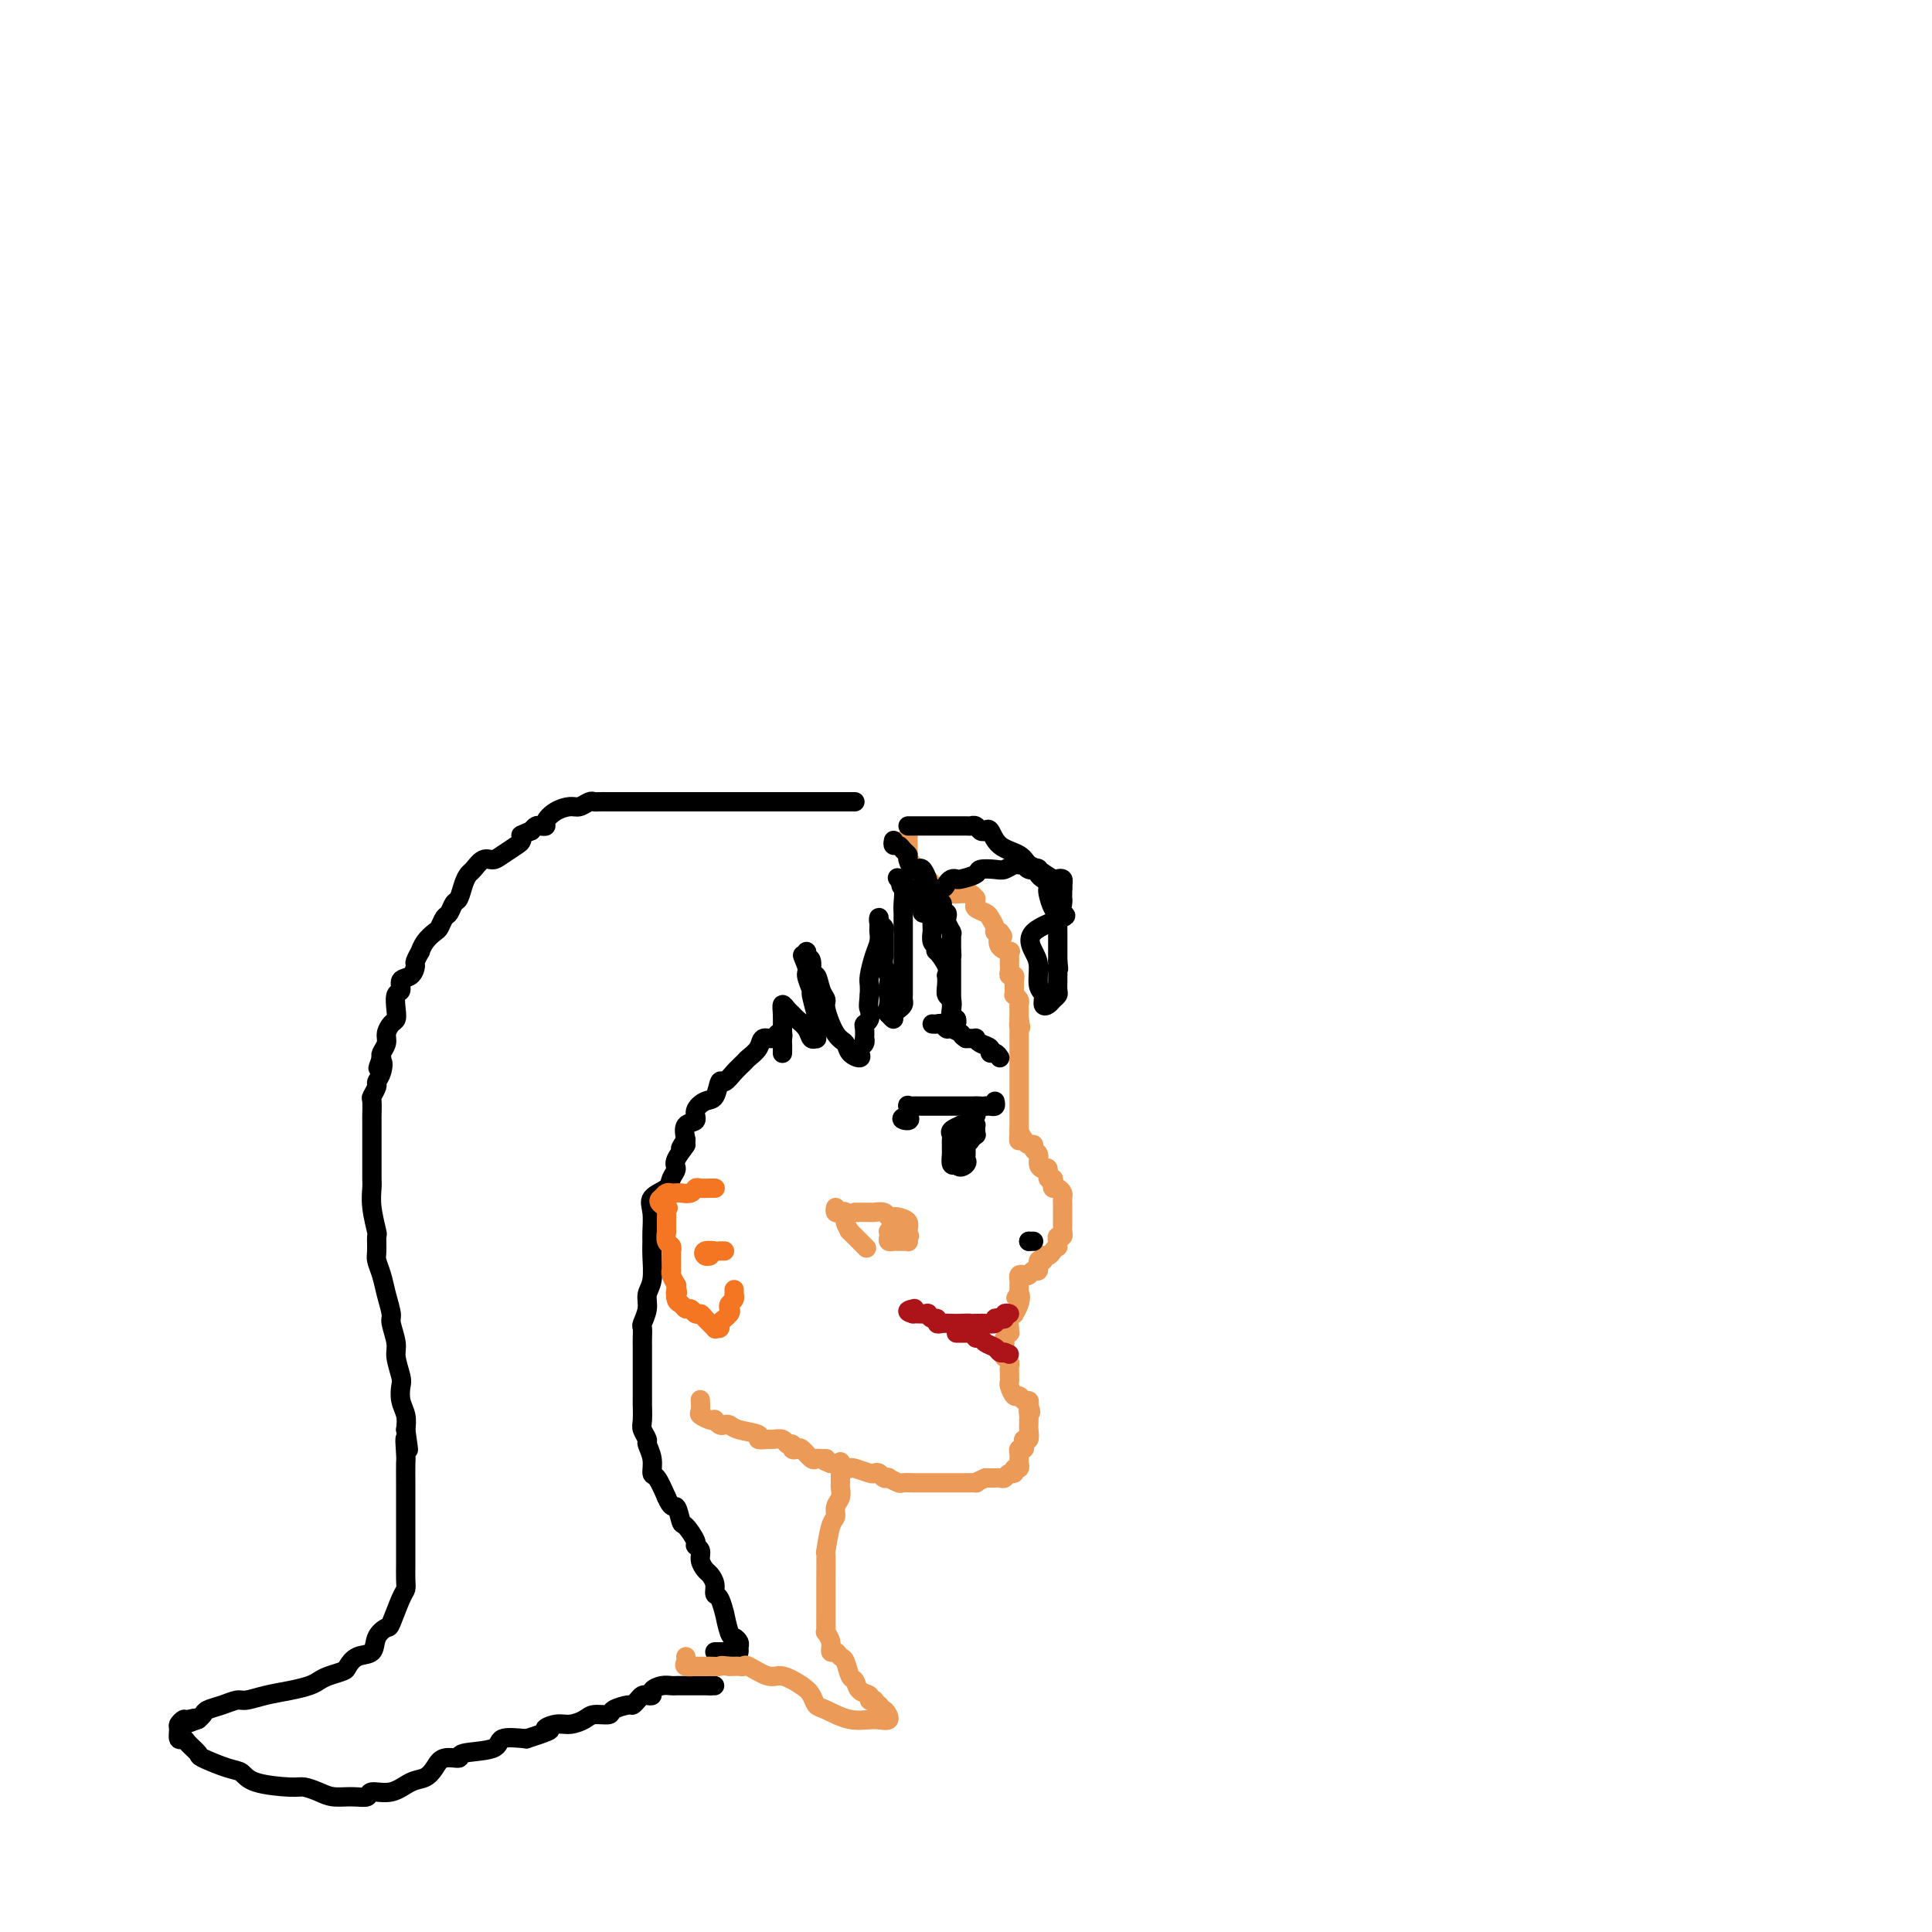 <svg viewBox='0 0 400 400' version='1.1' xmlns='http://www.w3.org/2000/svg' xmlns:xlink='http://www.w3.org/1999/xlink'><g fill='none' stroke='#EC9A57' stroke-width='4' stroke-linecap='round' stroke-linejoin='round'><path d='M188,173c-0.001,0.333 -0.001,0.667 0,1c0.001,0.333 0.004,0.666 0,1c-0.004,0.334 -0.016,0.668 0,1c0.016,0.332 0.060,0.663 0,1c-0.060,0.337 -0.222,0.682 0,1c0.222,0.318 0.829,0.611 1,1c0.171,0.389 -0.095,0.874 0,1c0.095,0.126 0.550,-0.107 1,0c0.450,0.107 0.895,0.554 1,1c0.105,0.446 -0.129,0.890 0,1c0.129,0.110 0.622,-0.115 1,0c0.378,0.115 0.640,0.569 1,1c0.360,0.431 0.817,0.837 1,1c0.183,0.163 0.091,0.081 0,0'/><path d='M194,184c1.102,1.718 0.859,0.513 1,0c0.141,-0.513 0.668,-0.335 1,0c0.332,0.335 0.471,0.826 1,1c0.529,0.174 1.448,0.032 2,0c0.552,-0.032 0.737,0.047 1,0c0.263,-0.047 0.605,-0.220 1,0c0.395,0.220 0.845,0.833 1,1c0.155,0.167 0.016,-0.111 0,0c-0.016,0.111 0.091,0.611 0,1c-0.091,0.389 -0.379,0.668 0,1c0.379,0.332 1.426,0.716 2,1c0.574,0.284 0.676,0.468 1,1c0.324,0.532 0.870,1.411 1,2c0.130,0.589 -0.157,0.889 0,1c0.157,0.111 0.759,0.032 1,0c0.241,-0.032 0.120,-0.016 0,0'/><path d='M207,193c1.115,1.360 0.404,0.760 0,1c-0.404,0.240 -0.501,1.321 0,2c0.501,0.679 1.598,0.955 2,1c0.402,0.045 0.108,-0.143 0,0c-0.108,0.143 -0.030,0.617 0,1c0.030,0.383 0.012,0.676 0,1c-0.012,0.324 -0.017,0.678 0,1c0.017,0.322 0.057,0.611 0,1c-0.057,0.389 -0.212,0.877 0,1c0.212,0.123 0.789,-0.121 1,0c0.211,0.121 0.056,0.606 0,1c-0.056,0.394 -0.011,0.697 0,1c0.011,0.303 -0.011,0.606 0,1c0.011,0.394 0.056,0.879 0,1c-0.056,0.121 -0.211,-0.123 0,0c0.211,0.123 0.789,0.611 1,1c0.211,0.389 0.057,0.679 0,1c-0.057,0.321 -0.015,0.674 0,1c0.015,0.326 0.004,0.626 0,1c-0.004,0.374 -0.001,0.821 0,1c0.001,0.179 0.001,0.089 0,0'/><path d='M211,211c0.619,2.962 0.166,1.368 0,1c-0.166,-0.368 -0.044,0.492 0,1c0.044,0.508 0.012,0.664 0,1c-0.012,0.336 -0.003,0.850 0,1c0.003,0.150 0.001,-0.066 0,0c-0.001,0.066 -0.000,0.413 0,1c0.000,0.587 0.000,1.414 0,2c-0.000,0.586 -0.000,0.931 0,1c0.000,0.069 0.000,-0.136 0,0c-0.000,0.136 -0.000,0.615 0,1c0.000,0.385 0.000,0.677 0,1c-0.000,0.323 -0.000,0.678 0,1c0.000,0.322 0.000,0.610 0,1c-0.000,0.390 -0.000,0.883 0,1c0.000,0.117 0.000,-0.141 0,0c-0.000,0.141 -0.000,0.681 0,1c0.000,0.319 0.000,0.418 0,1c-0.000,0.582 -0.000,1.647 0,2c0.000,0.353 0.000,-0.008 0,0c-0.000,0.008 -0.000,0.383 0,1c0.000,0.617 0.000,1.475 0,2c-0.000,0.525 -0.000,0.718 0,1c0.000,0.282 0.000,0.652 0,1c-0.000,0.348 0.000,0.674 0,1'/><path d='M211,234c-0.049,3.741 -0.172,1.594 0,1c0.172,-0.594 0.638,0.365 1,1c0.362,0.635 0.618,0.947 1,1c0.382,0.053 0.890,-0.153 1,0c0.110,0.153 -0.177,0.666 0,1c0.177,0.334 0.817,0.490 1,1c0.183,0.510 -0.091,1.376 0,2c0.091,0.624 0.546,1.007 1,1c0.454,-0.007 0.905,-0.404 1,0c0.095,0.404 -0.168,1.610 0,2c0.168,0.390 0.767,-0.036 1,0c0.233,0.036 0.101,0.535 0,1c-0.101,0.465 -0.171,0.898 0,1c0.171,0.102 0.582,-0.126 1,0c0.418,0.126 0.844,0.607 1,1c0.156,0.393 0.042,0.697 0,1c-0.042,0.303 -0.011,0.605 0,1c0.011,0.395 0.003,0.883 0,1c-0.003,0.117 -0.001,-0.136 0,0c0.001,0.136 -0.000,0.662 0,1c0.000,0.338 0.001,0.487 0,1c-0.001,0.513 -0.004,1.391 0,2c0.004,0.609 0.015,0.951 0,1c-0.015,0.049 -0.056,-0.193 0,0c0.056,0.193 0.207,0.821 0,1c-0.207,0.179 -0.774,-0.092 -1,0c-0.226,0.092 -0.113,0.546 0,1'/><path d='M219,257c-0.106,1.730 0.130,1.056 0,1c-0.130,-0.056 -0.627,0.505 -1,1c-0.373,0.495 -0.621,0.925 -1,1c-0.379,0.075 -0.889,-0.205 -1,0c-0.111,0.205 0.178,0.896 0,1c-0.178,0.104 -0.821,-0.378 -1,0c-0.179,0.378 0.106,1.617 0,2c-0.106,0.383 -0.603,-0.090 -1,0c-0.397,0.090 -0.695,0.741 -1,1c-0.305,0.259 -0.618,0.124 -1,0c-0.382,-0.124 -0.834,-0.238 -1,0c-0.166,0.238 -0.044,0.827 0,1c0.044,0.173 0.012,-0.069 0,0c-0.012,0.069 -0.003,0.448 0,1c0.003,0.552 0.002,1.276 0,2'/><path d='M211,268c-1.255,1.613 -0.393,0.147 0,0c0.393,-0.147 0.316,1.025 0,2c-0.316,0.975 -0.869,1.754 -1,2c-0.131,0.246 0.162,-0.040 0,0c-0.162,0.040 -0.779,0.406 -1,1c-0.221,0.594 -0.045,1.416 0,2c0.045,0.584 -0.039,0.930 0,1c0.039,0.070 0.203,-0.135 0,0c-0.203,0.135 -0.772,0.610 -1,1c-0.228,0.390 -0.114,0.695 0,1'/><path d='M208,278c-0.463,1.730 -0.120,1.055 0,1c0.120,-0.055 0.018,0.510 0,1c-0.018,0.490 0.048,0.904 0,1c-0.048,0.096 -0.209,-0.128 0,0c0.209,0.128 0.788,0.608 1,1c0.212,0.392 0.057,0.697 0,1c-0.057,0.303 -0.016,0.605 0,1c0.016,0.395 0.007,0.884 0,1c-0.007,0.116 -0.013,-0.142 0,0c0.013,0.142 0.045,0.683 0,1c-0.045,0.317 -0.166,0.410 0,1c0.166,0.590 0.619,1.677 1,2c0.381,0.323 0.690,-0.120 1,0c0.310,0.120 0.622,0.801 1,1c0.378,0.199 0.822,-0.086 1,0c0.178,0.086 0.089,0.543 0,1'/><path d='M213,291c0.774,2.194 0.207,1.180 0,1c-0.207,-0.180 -0.056,0.475 0,1c0.056,0.525 0.016,0.919 0,1c-0.016,0.081 -0.008,-0.151 0,0c0.008,0.151 0.016,0.684 0,1c-0.016,0.316 -0.056,0.414 0,1c0.056,0.586 0.207,1.659 0,2c-0.207,0.341 -0.774,-0.049 -1,0c-0.226,0.049 -0.113,0.538 0,1c0.113,0.462 0.226,0.898 0,1c-0.226,0.102 -0.793,-0.130 -1,0c-0.207,0.130 -0.056,0.622 0,1c0.056,0.378 0.016,0.641 0,1c-0.016,0.359 -0.008,0.813 0,1c0.008,0.187 0.017,0.107 0,0c-0.017,-0.107 -0.060,-0.240 0,0c0.060,0.240 0.223,0.853 0,1c-0.223,0.147 -0.833,-0.171 -1,0c-0.167,0.171 0.109,0.830 0,1c-0.109,0.170 -0.603,-0.151 -1,0c-0.397,0.151 -0.698,0.772 -1,1c-0.302,0.228 -0.606,0.061 -1,0c-0.394,-0.061 -0.879,-0.016 -1,0c-0.121,0.016 0.121,0.004 0,0c-0.121,-0.004 -0.606,-0.001 -1,0c-0.394,0.001 -0.697,0.001 -1,0'/><path d='M204,306c-1.567,0.691 -1.983,0.917 -2,1c-0.017,0.083 0.365,0.022 0,0c-0.365,-0.022 -1.478,-0.006 -2,0c-0.522,0.006 -0.454,0.002 -1,0c-0.546,-0.002 -1.705,-0.000 -2,0c-0.295,0.000 0.273,0.000 0,0c-0.273,-0.000 -1.387,-0.000 -2,0c-0.613,0.000 -0.727,0.000 -1,0c-0.273,-0.000 -0.707,-0.000 -1,0c-0.293,0.000 -0.444,0.001 -1,0c-0.556,-0.001 -1.516,-0.004 -2,0c-0.484,0.004 -0.493,0.015 -1,0c-0.507,-0.015 -1.512,-0.056 -2,0c-0.488,0.056 -0.459,0.207 -1,0c-0.541,-0.207 -1.651,-0.774 -2,-1c-0.349,-0.226 0.063,-0.112 0,0c-0.063,0.112 -0.602,0.223 -1,0c-0.398,-0.223 -0.656,-0.778 -1,-1c-0.344,-0.222 -0.775,-0.111 -1,0c-0.225,0.111 -0.245,0.222 -1,0c-0.755,-0.222 -2.244,-0.778 -3,-1c-0.756,-0.222 -0.780,-0.112 -1,0c-0.220,0.112 -0.636,0.226 -1,0c-0.364,-0.226 -0.675,-0.792 -1,-1c-0.325,-0.208 -0.664,-0.060 -1,0c-0.336,0.060 -0.668,0.030 -1,0'/><path d='M172,303c-2.500,-0.848 -1.251,-0.967 -1,-1c0.251,-0.033 -0.496,0.019 -1,0c-0.504,-0.019 -0.766,-0.109 -1,0c-0.234,0.109 -0.440,0.417 -1,0c-0.560,-0.417 -1.474,-1.561 -2,-2c-0.526,-0.439 -0.665,-0.174 -1,0c-0.335,0.174 -0.868,0.257 -1,0c-0.132,-0.257 0.135,-0.854 0,-1c-0.135,-0.146 -0.672,0.158 -1,0c-0.328,-0.158 -0.449,-0.777 -1,-1c-0.551,-0.223 -1.534,-0.048 -2,0c-0.466,0.048 -0.415,-0.029 -1,0c-0.585,0.029 -1.806,0.165 -2,0c-0.194,-0.165 0.639,-0.632 0,-1c-0.639,-0.368 -2.749,-0.638 -4,-1c-1.251,-0.362 -1.641,-0.815 -2,-1c-0.359,-0.185 -0.686,-0.101 -1,0c-0.314,0.101 -0.613,0.220 -1,0c-0.387,-0.220 -0.860,-0.779 -1,-1c-0.140,-0.221 0.054,-0.105 0,0c-0.054,0.105 -0.354,0.199 -1,0c-0.646,-0.199 -1.637,-0.693 -2,-1c-0.363,-0.307 -0.098,-0.429 0,-1c0.098,-0.571 0.028,-1.592 0,-2c-0.028,-0.408 -0.014,-0.204 0,0'/></g>
<g fill='none' stroke='#000000' stroke-width='4' stroke-linecap='round' stroke-linejoin='round'><path d='M185,174c-0.091,0.446 -0.183,0.892 0,1c0.183,0.108 0.640,-0.121 1,0c0.360,0.121 0.621,0.593 1,1c0.379,0.407 0.875,0.748 1,1c0.125,0.252 -0.120,0.414 0,1c0.120,0.586 0.607,1.595 1,2c0.393,0.405 0.693,0.204 1,0c0.307,-0.204 0.621,-0.412 1,0c0.379,0.412 0.822,1.442 1,2c0.178,0.558 0.090,0.642 0,1c-0.090,0.358 -0.181,0.988 0,1c0.181,0.012 0.636,-0.595 1,0c0.364,0.595 0.637,2.393 1,3c0.363,0.607 0.815,0.022 1,0c0.185,-0.022 0.101,0.518 0,1c-0.101,0.482 -0.219,0.907 0,1c0.219,0.093 0.777,-0.147 1,0c0.223,0.147 0.112,0.679 0,1c-0.112,0.321 -0.226,0.429 0,1c0.226,0.571 0.793,1.605 1,2c0.207,0.395 0.056,0.152 0,0c-0.056,-0.152 -0.015,-0.212 0,0c0.015,0.212 0.004,0.696 0,1c-0.004,0.304 -0.001,0.428 0,1c0.001,0.572 0.000,1.592 0,2c-0.000,0.408 -0.000,0.204 0,0'/><path d='M197,197c0.155,1.417 0.041,0.958 0,1c-0.041,0.042 -0.011,0.585 0,1c0.011,0.415 0.003,0.703 0,1c-0.003,0.297 -0.001,0.603 0,1c0.001,0.397 0.000,0.885 0,1c-0.000,0.115 -0.000,-0.142 0,0c0.000,0.142 0.000,0.682 0,1c-0.000,0.318 0.000,0.414 0,1c-0.000,0.586 -0.000,1.663 0,2c0.000,0.337 0.000,-0.065 0,0c-0.000,0.065 -0.001,0.596 0,1c0.001,0.404 0.004,0.681 0,1c-0.004,0.319 -0.015,0.678 0,1c0.015,0.322 0.057,0.606 0,1c-0.057,0.394 -0.211,0.900 0,1c0.211,0.100 0.788,-0.204 1,0c0.212,0.204 0.061,0.915 0,1c-0.061,0.085 -0.030,-0.458 0,-1'/><path d='M198,211c-0.067,2.257 -0.736,0.901 -1,0c-0.264,-0.901 -0.123,-1.345 0,-2c0.123,-0.655 0.229,-1.519 0,-2c-0.229,-0.481 -0.791,-0.578 -1,-1c-0.209,-0.422 -0.063,-1.168 0,-2c0.063,-0.832 0.045,-1.749 0,-2c-0.045,-0.251 -0.116,0.164 0,0c0.116,-0.164 0.420,-0.907 0,-2c-0.420,-1.093 -1.562,-2.535 -2,-3c-0.438,-0.465 -0.170,0.048 0,0c0.170,-0.048 0.242,-0.656 0,-1c-0.242,-0.344 -0.797,-0.424 -1,-1c-0.203,-0.576 -0.053,-1.647 0,-2c0.053,-0.353 0.010,0.010 0,0c-0.010,-0.010 0.012,-0.395 0,-1c-0.012,-0.605 -0.060,-1.429 0,-2c0.060,-0.571 0.227,-0.888 0,-1c-0.227,-0.112 -0.850,-0.019 -1,0c-0.150,0.019 0.172,-0.036 0,0c-0.172,0.036 -0.838,0.165 -1,0c-0.162,-0.165 0.181,-0.622 0,-1c-0.181,-0.378 -0.885,-0.676 -1,-1c-0.115,-0.324 0.359,-0.675 0,-1c-0.359,-0.325 -1.550,-0.623 -2,-1c-0.450,-0.377 -0.160,-0.832 0,-1c0.160,-0.168 0.188,-0.048 0,0c-0.188,0.048 -0.594,0.024 -1,0'/><path d='M187,184c-0.928,-1.079 -0.249,-0.777 0,0c0.249,0.777 0.067,2.029 0,3c-0.067,0.971 -0.018,1.660 0,2c0.018,0.340 0.005,0.333 0,1c-0.005,0.667 -0.001,2.010 0,3c0.001,0.990 0.000,1.626 0,2c-0.000,0.374 -0.000,0.485 0,1c0.000,0.515 0.000,1.433 0,2c-0.000,0.567 -0.000,0.782 0,1c0.000,0.218 0.000,0.439 0,1c-0.000,0.561 -0.000,1.461 0,2c0.000,0.539 0.000,0.718 0,1c-0.000,0.282 -0.000,0.667 0,1c0.000,0.333 0.001,0.614 0,1c-0.001,0.386 -0.003,0.877 0,1c0.003,0.123 0.011,-0.122 0,0c-0.011,0.122 -0.041,0.612 0,1c0.041,0.388 0.152,0.676 0,1c-0.152,0.324 -0.566,0.685 -1,1c-0.434,0.315 -0.886,0.585 -1,1c-0.114,0.415 0.110,0.976 0,1c-0.110,0.024 -0.555,-0.488 -1,-1'/><path d='M184,210c-0.465,-0.048 -0.128,-1.167 0,-2c0.128,-0.833 0.048,-1.379 0,-2c-0.048,-0.621 -0.066,-1.319 0,-2c0.066,-0.681 0.214,-1.347 0,-2c-0.214,-0.653 -0.789,-1.292 -1,-2c-0.211,-0.708 -0.057,-1.485 0,-2c0.057,-0.515 0.016,-0.768 0,-1c-0.016,-0.232 -0.008,-0.443 0,-1c0.008,-0.557 0.016,-1.461 0,-2c-0.016,-0.539 -0.057,-0.712 0,-1c0.057,-0.288 0.211,-0.692 0,-1c-0.211,-0.308 -0.788,-0.522 -1,-1c-0.212,-0.478 -0.060,-1.220 0,-1c0.060,0.220 0.026,1.403 0,2c-0.026,0.597 -0.046,0.607 0,1c0.046,0.393 0.156,1.169 0,2c-0.156,0.831 -0.578,1.718 -1,3c-0.422,1.282 -0.844,2.961 -1,4c-0.156,1.039 -0.044,1.440 0,2c0.044,0.560 0.022,1.280 0,2'/><path d='M180,206c-0.326,2.893 -0.140,2.625 0,3c0.140,0.375 0.233,1.392 0,2c-0.233,0.608 -0.794,0.807 -1,1c-0.206,0.193 -0.059,0.380 0,1c0.059,0.620 0.029,1.671 0,2c-0.029,0.329 -0.059,-0.065 0,0c0.059,0.065 0.205,0.590 0,1c-0.205,0.410 -0.761,0.706 -1,1c-0.239,0.294 -0.161,0.587 0,1c0.161,0.413 0.403,0.945 0,1c-0.403,0.055 -1.452,-0.366 -2,-1c-0.548,-0.634 -0.595,-1.481 -1,-2c-0.405,-0.519 -1.169,-0.712 -2,-2c-0.831,-1.288 -1.729,-3.673 -2,-5c-0.271,-1.327 0.086,-1.596 0,-2c-0.086,-0.404 -0.615,-0.944 -1,-2c-0.385,-1.056 -0.625,-2.628 -1,-3c-0.375,-0.372 -0.885,0.456 -1,0c-0.115,-0.456 0.165,-2.194 0,-3c-0.165,-0.806 -0.775,-0.678 -1,-1c-0.225,-0.322 -0.064,-1.092 0,-1c0.064,0.092 0.032,1.046 0,2'/><path d='M167,199c-1.684,-2.785 -0.395,-0.248 0,1c0.395,1.248 -0.104,1.208 0,2c0.104,0.792 0.813,2.415 1,3c0.187,0.585 -0.146,0.131 0,1c0.146,0.869 0.771,3.060 1,4c0.229,0.940 0.062,0.630 0,1c-0.062,0.370 -0.020,1.421 0,2c0.020,0.579 0.017,0.685 0,1c-0.017,0.315 -0.050,0.838 0,1c0.050,0.162 0.182,-0.037 0,0c-0.182,0.037 -0.678,0.309 -1,0c-0.322,-0.309 -0.468,-1.198 -1,-2c-0.532,-0.802 -1.449,-1.516 -2,-2c-0.551,-0.484 -0.736,-0.737 -1,-1c-0.264,-0.263 -0.607,-0.537 -1,-1c-0.393,-0.463 -0.837,-1.114 -1,-1c-0.163,0.114 -0.044,0.992 0,2c0.044,1.008 0.013,2.145 0,3c-0.013,0.855 -0.006,1.427 0,2'/><path d='M162,215c-0.154,1.025 -0.041,0.586 0,1c0.041,0.414 0.008,1.679 0,2c-0.008,0.321 0.010,-0.302 0,-1c-0.010,-0.698 -0.048,-1.471 0,-2c0.048,-0.529 0.183,-0.816 0,-1c-0.183,-0.184 -0.683,-0.267 -1,0c-0.317,0.267 -0.451,0.883 -1,1c-0.549,0.117 -1.512,-0.265 -2,0c-0.488,0.265 -0.502,1.175 -1,2c-0.498,0.825 -1.482,1.563 -2,2c-0.518,0.437 -0.572,0.573 -1,1c-0.428,0.427 -1.230,1.146 -2,2c-0.770,0.854 -1.507,1.842 -2,2c-0.493,0.158 -0.743,-0.515 -1,0c-0.257,0.515 -0.521,2.216 -1,3c-0.479,0.784 -1.173,0.649 -2,1c-0.827,0.351 -1.789,1.187 -2,2c-0.211,0.813 0.328,1.604 0,2c-0.328,0.396 -1.522,0.399 -2,1c-0.478,0.601 -0.239,1.801 0,3'/><path d='M142,236c-2.350,3.319 -0.224,1.116 0,1c0.224,-0.116 -1.454,1.855 -2,3c-0.546,1.145 0.040,1.463 0,2c-0.040,0.537 -0.704,1.292 -1,2c-0.296,0.708 -0.223,1.369 -1,2c-0.777,0.631 -2.405,1.234 -3,2c-0.595,0.766 -0.158,1.696 0,3c0.158,1.304 0.038,2.982 0,4c-0.038,1.018 0.005,1.378 0,2c-0.005,0.622 -0.058,1.508 0,3c0.058,1.492 0.226,3.589 0,5c-0.226,1.411 -0.845,2.135 -1,3c-0.155,0.865 0.155,1.870 0,3c-0.155,1.130 -0.773,2.385 -1,3c-0.227,0.615 -0.061,0.588 0,1c0.061,0.412 0.016,1.262 0,2c-0.016,0.738 -0.004,1.365 0,2c0.004,0.635 0.001,1.278 0,2c-0.001,0.722 0.000,1.524 0,2c-0.000,0.476 -0.001,0.627 0,2c0.001,1.373 0.004,3.969 0,5c-0.004,1.031 -0.016,0.498 0,1c0.016,0.502 0.061,2.038 0,3c-0.061,0.962 -0.227,1.351 0,2c0.227,0.649 0.848,1.558 1,2c0.152,0.442 -0.164,0.417 0,1c0.164,0.583 0.807,1.775 1,3c0.193,1.225 -0.063,2.484 0,3c0.063,0.516 0.447,0.290 1,1c0.553,0.710 1.277,2.355 2,4'/><path d='M138,310c1.173,2.750 1.606,1.626 2,2c0.394,0.374 0.751,2.246 1,3c0.249,0.754 0.392,0.390 1,1c0.608,0.610 1.683,2.195 2,3c0.317,0.805 -0.123,0.831 0,1c0.123,0.169 0.807,0.482 1,1c0.193,0.518 -0.107,1.243 0,2c0.107,0.757 0.620,1.548 1,2c0.380,0.452 0.628,0.564 1,1c0.372,0.436 0.869,1.195 1,2c0.131,0.805 -0.106,1.656 0,2c0.106,0.344 0.553,0.183 1,1c0.447,0.817 0.894,2.614 1,3c0.106,0.386 -0.129,-0.640 0,0c0.129,0.640 0.623,2.946 1,4c0.377,1.054 0.636,0.857 1,1c0.364,0.143 0.833,0.627 1,1c0.167,0.373 0.031,0.636 0,1c-0.031,0.364 0.044,0.830 0,1c-0.044,0.170 -0.208,0.046 -1,0c-0.792,-0.046 -2.213,-0.012 -3,0c-0.787,0.012 -0.939,0.004 -1,0c-0.061,-0.004 -0.030,-0.002 0,0'/><path d='M188,171c0.638,-0.000 1.275,-0.000 2,0c0.725,0.000 1.536,0.000 2,0c0.464,-0.000 0.580,-0.000 1,0c0.420,0.000 1.145,0.000 2,0c0.855,-0.000 1.840,-0.001 2,0c0.160,0.001 -0.504,0.004 0,0c0.504,-0.004 2.177,-0.014 3,0c0.823,0.014 0.798,0.054 1,0c0.202,-0.054 0.632,-0.201 1,0c0.368,0.201 0.672,0.749 1,1c0.328,0.251 0.678,0.203 1,0c0.322,-0.203 0.616,-0.563 1,0c0.384,0.563 0.859,2.049 2,3c1.141,0.951 2.950,1.368 4,2c1.050,0.632 1.343,1.478 2,2c0.657,0.522 1.679,0.718 2,1c0.321,0.282 -0.057,0.650 0,1c0.057,0.350 0.551,0.683 1,1c0.449,0.317 0.855,0.617 1,1c0.145,0.383 0.028,0.849 0,1c-0.028,0.151 0.031,-0.011 0,0c-0.031,0.011 -0.152,0.196 0,1c0.152,0.804 0.577,2.228 1,3c0.423,0.772 0.846,0.893 1,1c0.154,0.107 0.041,0.199 0,1c-0.041,0.801 -0.011,2.311 0,3c0.011,0.689 0.003,0.556 0,1c-0.003,0.444 -0.001,1.466 0,2c0.001,0.534 0.000,0.581 0,1c-0.000,0.419 -0.000,1.209 0,2'/><path d='M219,199c0.309,2.658 0.083,1.303 0,1c-0.083,-0.303 -0.022,0.447 0,1c0.022,0.553 0.007,0.907 0,1c-0.007,0.093 -0.005,-0.077 0,0c0.005,0.077 0.013,0.402 0,1c-0.013,0.598 -0.046,1.468 0,2c0.046,0.532 0.171,0.724 0,1c-0.171,0.276 -0.638,0.634 -1,1c-0.362,0.366 -0.618,0.740 -1,1c-0.382,0.260 -0.889,0.405 -1,0c-0.111,-0.405 0.174,-1.361 0,-2c-0.174,-0.639 -0.809,-0.963 -1,-2c-0.191,-1.037 0.060,-2.788 0,-4c-0.060,-1.212 -0.433,-1.887 -1,-3c-0.567,-1.113 -1.329,-2.665 0,-4c1.329,-1.335 4.748,-2.452 6,-3c1.252,-0.548 0.335,-0.528 0,-1c-0.335,-0.472 -0.090,-1.436 0,-2c0.090,-0.564 0.024,-0.729 0,-1c-0.024,-0.271 -0.007,-0.649 0,-1c0.007,-0.351 0.003,-0.676 0,-1'/><path d='M220,184c0.058,-1.373 0.203,-1.804 0,-2c-0.203,-0.196 -0.755,-0.157 -1,0c-0.245,0.157 -0.184,0.431 -1,0c-0.816,-0.431 -2.510,-1.565 -3,-2c-0.490,-0.435 0.223,-0.169 0,0c-0.223,0.169 -1.382,0.240 -2,0c-0.618,-0.240 -0.694,-0.793 -1,-1c-0.306,-0.207 -0.843,-0.069 -1,0c-0.157,0.069 0.066,0.070 0,0c-0.066,-0.070 -0.421,-0.212 -1,0c-0.579,0.212 -1.381,0.779 -2,1c-0.619,0.221 -1.055,0.098 -2,0c-0.945,-0.098 -2.400,-0.171 -3,0c-0.600,0.171 -0.346,0.584 -1,1c-0.654,0.416 -2.215,0.833 -3,1c-0.785,0.167 -0.792,0.083 -1,0c-0.208,-0.083 -0.617,-0.166 -1,0c-0.383,0.166 -0.742,0.581 -1,1c-0.258,0.419 -0.416,0.844 -1,1c-0.584,0.156 -1.596,0.045 -2,0c-0.404,-0.045 -0.202,-0.022 0,0'/><path d='M193,184c-3.115,0.771 -1.402,0.199 -1,0c0.402,-0.199 -0.505,-0.026 -1,0c-0.495,0.026 -0.576,-0.096 -1,0c-0.424,0.096 -1.191,0.411 -2,0c-0.809,-0.411 -1.660,-1.546 -2,-2c-0.340,-0.454 -0.170,-0.227 0,0'/><path d='M177,166c-0.325,0.000 -0.650,0.000 -1,0c-0.350,0.000 -0.726,0.000 -1,0c-0.274,0.000 -0.447,-0.000 -1,0c-0.553,0.000 -1.485,0.000 -2,0c-0.515,0.000 -0.613,0.000 -1,0c-0.387,0.000 -1.062,-0.000 -2,0c-0.938,0.000 -2.137,0.000 -3,0c-0.863,0.000 -1.389,-0.000 -2,0c-0.611,0.000 -1.305,0.000 -2,0'/><path d='M162,166c-2.445,0.000 -1.058,0.000 -1,0c0.058,-0.000 -1.213,-0.000 -3,0c-1.787,0.000 -4.088,0.000 -5,0c-0.912,-0.000 -0.433,-0.000 -1,0c-0.567,0.000 -2.180,0.000 -3,0c-0.820,-0.000 -0.848,-0.000 -1,0c-0.152,0.000 -0.429,0.000 -1,0c-0.571,-0.000 -1.436,-0.000 -2,0c-0.564,0.000 -0.826,0.000 -1,0c-0.174,-0.000 -0.260,-0.000 -1,0c-0.740,0.000 -2.135,0.000 -3,0c-0.865,-0.000 -1.202,-0.000 -2,0c-0.798,0.000 -2.058,0.000 -3,0c-0.942,-0.000 -1.565,-0.000 -2,0c-0.435,0.000 -0.683,0.000 -1,0c-0.317,-0.000 -0.705,-0.000 -1,0c-0.295,0.000 -0.499,0.000 -1,0c-0.501,-0.000 -1.299,-0.001 -2,0c-0.701,0.001 -1.304,0.004 -2,0c-0.696,-0.004 -1.484,-0.016 -2,0c-0.516,0.016 -0.760,0.059 -1,0c-0.240,-0.059 -0.475,-0.219 -1,0c-0.525,0.219 -1.341,0.819 -2,1c-0.659,0.181 -1.160,-0.056 -2,0c-0.840,0.056 -2.018,0.407 -3,1c-0.982,0.593 -1.769,1.430 -2,2c-0.231,0.570 0.093,0.875 0,1c-0.093,0.125 -0.602,0.072 -1,0c-0.398,-0.072 -0.685,-0.163 -1,0c-0.315,0.163 -0.657,0.582 -1,1'/><path d='M110,172c-2.624,1.103 -2.183,0.860 -2,1c0.183,0.140 0.110,0.663 0,1c-0.110,0.337 -0.257,0.490 -1,1c-0.743,0.510 -2.083,1.379 -3,2c-0.917,0.621 -1.412,0.994 -2,1c-0.588,0.006 -1.271,-0.356 -2,0c-0.729,0.356 -1.505,1.428 -2,2c-0.495,0.572 -0.710,0.644 -1,1c-0.290,0.356 -0.655,0.997 -1,2c-0.345,1.003 -0.670,2.367 -1,3c-0.330,0.633 -0.665,0.536 -1,1c-0.335,0.464 -0.671,1.489 -1,2c-0.329,0.511 -0.653,0.509 -1,1c-0.347,0.491 -0.719,1.475 -1,2c-0.281,0.525 -0.471,0.593 -1,1c-0.529,0.407 -1.395,1.155 -2,2c-0.605,0.845 -0.948,1.789 -1,2c-0.052,0.211 0.189,-0.309 0,0c-0.189,0.309 -0.806,1.449 -1,2c-0.194,0.551 0.035,0.513 0,1c-0.035,0.487 -0.335,1.499 -1,2c-0.665,0.501 -1.694,0.491 -2,1c-0.306,0.509 0.111,1.536 0,2c-0.111,0.464 -0.752,0.365 -1,1c-0.248,0.635 -0.104,2.004 0,3c0.104,0.996 0.168,1.618 0,2c-0.168,0.382 -0.567,0.522 -1,1c-0.433,0.478 -0.900,1.293 -1,2c-0.100,0.707 0.165,1.306 0,2c-0.165,0.694 -0.762,1.484 -1,2c-0.238,0.516 -0.119,0.758 0,1'/><path d='M79,219c-1.410,3.848 -0.434,1.469 0,1c0.434,-0.469 0.327,0.971 0,2c-0.327,1.029 -0.872,1.645 -1,2c-0.128,0.355 0.162,0.449 0,1c-0.162,0.551 -0.775,1.560 -1,2c-0.225,0.440 -0.060,0.310 0,1c0.060,0.690 0.016,2.201 0,3c-0.016,0.799 -0.004,0.887 0,1c0.004,0.113 0.001,0.252 0,1c-0.001,0.748 -0.000,2.105 0,3c0.000,0.895 0.000,1.327 0,2c-0.000,0.673 -0.001,1.588 0,2c0.001,0.412 0.004,0.321 0,1c-0.004,0.679 -0.015,2.127 0,3c0.015,0.873 0.057,1.172 0,2c-0.057,0.828 -0.212,2.185 0,4c0.212,1.815 0.792,4.088 1,5c0.208,0.912 0.044,0.462 0,1c-0.044,0.538 0.031,2.063 0,3c-0.031,0.937 -0.167,1.285 0,2c0.167,0.715 0.637,1.798 1,3c0.363,1.202 0.618,2.522 1,4c0.382,1.478 0.891,3.114 1,4c0.109,0.886 -0.181,1.023 0,2c0.181,0.977 0.832,2.792 1,4c0.168,1.208 -0.147,1.807 0,3c0.147,1.193 0.758,2.980 1,4c0.242,1.020 0.116,1.273 0,2c-0.116,0.727 -0.224,1.926 0,3c0.224,1.074 0.778,2.021 1,3c0.222,0.979 0.111,1.989 0,3'/><path d='M84,296c1.083,7.406 0.290,2.923 0,2c-0.290,-0.923 -0.078,1.716 0,3c0.078,1.284 0.021,1.215 0,2c-0.021,0.785 -0.006,2.426 0,4c0.006,1.574 0.001,3.083 0,4c-0.001,0.917 -0.000,1.242 0,2c0.000,0.758 -0.000,1.950 0,3c0.000,1.050 0.001,1.959 0,3c-0.001,1.041 -0.002,2.215 0,3c0.002,0.785 0.008,1.181 0,2c-0.008,0.819 -0.028,2.060 0,3c0.028,0.940 0.105,1.577 0,2c-0.105,0.423 -0.394,0.632 -1,2c-0.606,1.368 -1.531,3.896 -2,5c-0.469,1.104 -0.483,0.786 -1,1c-0.517,0.214 -1.537,0.960 -2,2c-0.463,1.040 -0.368,2.373 -1,3c-0.632,0.627 -1.990,0.549 -3,1c-1.010,0.451 -1.673,1.430 -2,2c-0.327,0.570 -0.319,0.730 -1,1c-0.681,0.270 -2.050,0.649 -3,1c-0.950,0.351 -1.480,0.672 -2,1c-0.520,0.328 -1.031,0.661 -2,1c-0.969,0.339 -2.398,0.682 -4,1c-1.602,0.318 -3.378,0.610 -5,1c-1.622,0.390 -3.089,0.878 -4,1c-0.911,0.122 -1.266,-0.122 -2,0c-0.734,0.122 -1.846,0.610 -3,1c-1.154,0.390 -2.349,0.682 -3,1c-0.651,0.318 -0.757,0.662 -1,1c-0.243,0.338 -0.621,0.669 -1,1'/><path d='M41,356c-5.747,2.162 -2.114,0.567 -1,0c1.114,-0.567 -0.291,-0.106 -1,0c-0.709,0.106 -0.723,-0.144 -1,0c-0.277,0.144 -0.819,0.681 -1,1c-0.181,0.319 -0.002,0.418 0,1c0.002,0.582 -0.172,1.646 0,2c0.172,0.354 0.689,-0.003 1,0c0.311,0.003 0.415,0.367 1,1c0.585,0.633 1.650,1.535 2,2c0.350,0.465 -0.015,0.493 1,1c1.015,0.507 3.412,1.494 5,2c1.588,0.506 2.368,0.531 3,1c0.632,0.469 1.116,1.384 3,2c1.884,0.616 5.168,0.935 7,1c1.832,0.065 2.211,-0.125 3,0c0.789,0.125 1.988,0.565 3,1c1.012,0.435 1.838,0.865 3,1c1.162,0.135 2.660,-0.023 4,0c1.340,0.023 2.523,0.228 3,0c0.477,-0.228 0.250,-0.890 1,-1c0.750,-0.110 2.479,0.331 4,0c1.521,-0.331 2.836,-1.433 4,-2c1.164,-0.567 2.177,-0.600 3,-1c0.823,-0.400 1.458,-1.167 2,-2c0.542,-0.833 0.993,-1.733 2,-2c1.007,-0.267 2.571,0.100 3,0c0.429,-0.100 -0.277,-0.666 1,-1c1.277,-0.334 4.536,-0.436 6,-1c1.464,-0.564 1.133,-1.590 2,-2c0.867,-0.410 2.934,-0.205 5,0'/><path d='M109,360c7.010,-2.246 4.534,-1.860 4,-2c-0.534,-0.140 0.873,-0.807 2,-1c1.127,-0.193 1.973,0.089 3,0c1.027,-0.089 2.233,-0.550 3,-1c0.767,-0.450 1.094,-0.890 2,-1c0.906,-0.110 2.389,0.111 3,0c0.611,-0.111 0.349,-0.555 1,-1c0.651,-0.445 2.216,-0.890 3,-1c0.784,-0.110 0.789,0.115 1,0c0.211,-0.115 0.629,-0.569 1,-1c0.371,-0.431 0.693,-0.837 1,-1c0.307,-0.163 0.597,-0.082 1,0c0.403,0.082 0.920,0.166 1,0c0.080,-0.166 -0.276,-0.580 0,-1c0.276,-0.420 1.186,-0.845 2,-1c0.814,-0.155 1.533,-0.042 2,0c0.467,0.042 0.684,0.011 1,0c0.316,-0.011 0.732,-0.003 1,0c0.268,0.003 0.387,0.001 1,0c0.613,-0.001 1.721,-0.000 2,0c0.279,0.000 -0.271,0.000 0,0c0.271,-0.000 1.363,-0.000 2,0c0.637,0.000 0.818,0.000 1,0'/><path d='M147,349c1.667,0.000 0.833,0.000 0,0'/><path d='M206,228c0.089,0.422 0.178,0.844 0,1c-0.178,0.156 -0.622,0.044 -1,0c-0.378,-0.044 -0.689,-0.022 -1,0'/><path d='M204,229c-0.467,0.155 -0.634,0.041 -1,0c-0.366,-0.041 -0.929,-0.011 -1,0c-0.071,0.011 0.351,0.003 0,0c-0.351,-0.003 -1.474,-0.001 -2,0c-0.526,0.001 -0.455,0.000 -1,0c-0.545,-0.000 -1.705,-0.000 -2,0c-0.295,0.000 0.277,0.000 0,0c-0.277,-0.000 -1.401,-0.000 -2,0c-0.599,0.000 -0.671,0.000 -1,0c-0.329,-0.000 -0.914,-0.000 -1,0c-0.086,0.000 0.327,0.000 0,0c-0.327,-0.000 -1.394,-0.002 -2,0c-0.606,0.002 -0.751,0.006 -1,0c-0.249,-0.006 -0.603,-0.022 -1,0c-0.397,0.022 -0.838,0.083 -1,0c-0.162,-0.083 -0.046,-0.309 0,0c0.046,0.309 0.023,1.155 0,2'/><path d='M188,231c-2.476,0.595 -0.667,1.083 0,1c0.667,-0.083 0.190,-0.738 0,-1c-0.190,-0.262 -0.095,-0.131 0,0'/><path d='M202,229c-0.030,0.303 -0.060,0.607 0,1c0.060,0.393 0.208,0.876 0,1c-0.208,0.124 -0.774,-0.111 -1,0c-0.226,0.111 -0.114,0.569 0,1c0.114,0.431 0.229,0.837 0,1c-0.229,0.163 -0.804,0.085 -1,0c-0.196,-0.085 -0.014,-0.177 0,0c0.014,0.177 -0.139,0.622 0,1c0.139,0.378 0.569,0.689 1,1'/><path d='M201,235c0.072,0.916 0.752,0.207 1,0c0.248,-0.207 0.064,0.088 0,0c-0.064,-0.088 -0.007,-0.560 0,-1c0.007,-0.440 -0.037,-0.849 0,-1c0.037,-0.151 0.153,-0.043 0,0c-0.153,0.043 -0.577,0.022 -1,0'/><path d='M201,233c-0.198,-0.297 -0.694,-0.038 -1,0c-0.306,0.038 -0.422,-0.145 -1,0c-0.578,0.145 -1.619,0.616 -2,1c-0.381,0.384 -0.102,0.679 0,1c0.102,0.321 0.027,0.668 0,1c-0.027,0.332 -0.004,0.650 0,1c0.004,0.350 -0.009,0.733 0,1c0.009,0.267 0.041,0.418 0,1c-0.041,0.582 -0.155,1.595 0,2c0.155,0.405 0.577,0.203 1,0'/><path d='M198,241c0.608,1.130 1.627,0.457 2,0c0.373,-0.457 0.099,-0.696 0,-1c-0.099,-0.304 -0.023,-0.673 0,-1c0.023,-0.327 -0.008,-0.612 0,-1c0.008,-0.388 0.055,-0.877 0,-1c-0.055,-0.123 -0.211,0.121 0,0c0.211,-0.121 0.789,-0.607 1,-1c0.211,-0.393 0.054,-0.694 0,-1c-0.054,-0.306 -0.004,-0.618 0,-1c0.004,-0.382 -0.037,-0.835 0,-1c0.037,-0.165 0.154,-0.041 0,0c-0.154,0.041 -0.577,0.001 -1,0c-0.423,-0.001 -0.845,0.038 -1,0c-0.155,-0.038 -0.044,-0.154 0,0c0.044,0.154 0.022,0.577 0,1'/><path d='M199,234c0.155,-0.690 0.042,1.083 0,2c-0.042,0.917 -0.012,0.976 0,1c0.012,0.024 0.006,0.012 0,0'/><path d='M207,219c-0.295,-0.447 -0.591,-0.894 -1,-1c-0.409,-0.106 -0.932,0.129 -1,0c-0.068,-0.129 0.319,-0.623 0,-1c-0.319,-0.377 -1.342,-0.637 -2,-1c-0.658,-0.363 -0.949,-0.829 -1,-1c-0.051,-0.171 0.140,-0.046 0,0c-0.140,0.046 -0.611,0.013 -1,0c-0.389,-0.013 -0.694,-0.007 -1,0'/><path d='M200,215c-1.201,-0.780 -0.703,-0.731 -1,-1c-0.297,-0.269 -1.390,-0.857 -2,-1c-0.610,-0.143 -0.738,0.158 -1,0c-0.262,-0.158 -0.658,-0.774 -1,-1c-0.342,-0.226 -0.631,-0.061 -1,0c-0.369,0.061 -0.820,0.017 -1,0c-0.180,-0.017 -0.090,-0.009 0,0'/><path d='M213,257c0.500,0.000 1.000,0.000 1,0c0.000,0.000 -0.500,0.000 -1,0'/><path d='M213,257c0.000,0.000 0.000,0.000 0,0'/></g>
<g fill='none' stroke='#AD1419' stroke-width='4' stroke-linecap='round' stroke-linejoin='round'><path d='M209,272c-0.444,-0.111 -0.888,-0.222 -1,0c-0.112,0.222 0.107,0.777 0,1c-0.107,0.223 -0.539,0.112 -1,0c-0.461,-0.112 -0.950,-0.226 -1,0c-0.050,0.226 0.340,0.793 0,1c-0.340,0.207 -1.411,0.056 -2,0c-0.589,-0.056 -0.697,-0.015 -1,0c-0.303,0.015 -0.801,0.004 -1,0c-0.199,-0.004 -0.100,-0.002 0,0'/><path d='M202,274c-1.213,0.310 -0.746,0.084 -1,0c-0.254,-0.084 -1.230,-0.027 -2,0c-0.770,0.027 -1.333,0.022 -2,0c-0.667,-0.022 -1.437,-0.062 -2,0c-0.563,0.062 -0.920,0.227 -1,0c-0.080,-0.227 0.115,-0.845 0,-1c-0.115,-0.155 -0.542,0.155 -1,0c-0.458,-0.155 -0.948,-0.773 -1,-1c-0.052,-0.227 0.332,-0.061 0,0c-0.332,0.061 -1.381,0.017 -2,0c-0.619,-0.017 -0.810,-0.009 -1,0'/><path d='M189,272c-2.022,-0.533 -0.578,-0.867 0,-1c0.578,-0.133 0.289,-0.067 0,0'/><path d='M198,276c0.332,-0.001 0.663,-0.001 1,0c0.337,0.001 0.678,0.004 1,0c0.322,-0.004 0.625,-0.016 1,0c0.375,0.016 0.820,0.060 1,0c0.180,-0.060 0.093,-0.224 0,0c-0.093,0.224 -0.194,0.834 0,1c0.194,0.166 0.682,-0.113 1,0c0.318,0.113 0.467,0.618 1,1c0.533,0.382 1.451,0.641 2,1c0.549,0.359 0.728,0.817 1,1c0.272,0.183 0.636,0.092 1,0'/><path d='M208,280c1.667,0.667 0.833,0.333 0,0'/></g>
<g fill='none' stroke='#F47623' stroke-width='4' stroke-linecap='round' stroke-linejoin='round'><path d='M148,246c0.060,0.002 0.119,0.004 0,0c-0.119,-0.004 -0.417,-0.015 -1,0c-0.583,0.015 -1.452,0.057 -2,0c-0.548,-0.057 -0.777,-0.211 -1,0c-0.223,0.211 -0.441,0.788 -1,1c-0.559,0.212 -1.459,0.060 -2,0c-0.541,-0.060 -0.722,-0.026 -1,0c-0.278,0.026 -0.652,0.046 -1,0c-0.348,-0.046 -0.671,-0.156 -1,0c-0.329,0.156 -0.665,0.578 -1,1'/><path d='M137,248c-1.475,0.775 0.337,1.712 1,2c0.663,0.288 0.178,-0.072 0,0c-0.178,0.072 -0.047,0.578 0,1c0.047,0.422 0.012,0.761 0,1c-0.012,0.239 0.001,0.378 0,1c-0.001,0.622 -0.014,1.726 0,2c0.014,0.274 0.056,-0.281 0,0c-0.056,0.281 -0.211,1.399 0,2c0.211,0.601 0.789,0.686 1,1c0.211,0.314 0.057,0.857 0,1c-0.057,0.143 -0.015,-0.116 0,0c0.015,0.116 0.004,0.605 0,1c-0.004,0.395 -0.002,0.696 0,1c0.002,0.304 0.004,0.611 0,1c-0.004,0.389 -0.015,0.861 0,1c0.015,0.139 0.056,-0.056 0,0c-0.056,0.056 -0.207,0.361 0,1c0.207,0.639 0.774,1.611 1,2c0.226,0.389 0.113,0.194 0,0'/><path d='M140,266c0.477,2.901 0.169,1.155 0,1c-0.169,-0.155 -0.200,1.283 0,2c0.200,0.717 0.631,0.713 1,1c0.369,0.287 0.675,0.863 1,1c0.325,0.137 0.669,-0.166 1,0c0.331,0.166 0.648,0.801 1,1c0.352,0.199 0.739,-0.037 1,0c0.261,0.037 0.395,0.347 1,1c0.605,0.653 1.682,1.650 2,2c0.318,0.350 -0.122,0.052 0,0c0.122,-0.052 0.806,0.141 1,0c0.194,-0.141 -0.102,-0.615 0,-1c0.102,-0.385 0.600,-0.681 1,-1c0.400,-0.319 0.700,-0.659 1,-1'/><path d='M151,272c0.480,-0.642 0.181,-0.745 0,-1c-0.181,-0.255 -0.245,-0.660 0,-1c0.245,-0.340 0.798,-0.613 1,-1c0.202,-0.387 0.054,-0.887 0,-1c-0.054,-0.113 -0.015,0.162 0,0c0.015,-0.162 0.004,-0.761 0,-1c-0.004,-0.239 -0.002,-0.120 0,0'/><path d='M150,259c-0.294,0.002 -0.587,0.004 -1,0c-0.413,-0.004 -0.944,-0.015 -1,0c-0.056,0.015 0.363,0.057 0,0c-0.363,-0.057 -1.510,-0.211 -2,0c-0.490,0.211 -0.324,0.788 0,1c0.324,0.212 0.807,0.061 1,0c0.193,-0.061 0.097,-0.030 0,0'/></g>
<g fill='none' stroke='#EC9A57' stroke-width='4' stroke-linecap='round' stroke-linejoin='round'><path d='M187,255c-0.340,0.002 -0.679,0.003 -1,0c-0.321,-0.003 -0.623,-0.011 -1,0c-0.377,0.011 -0.830,0.041 -1,0c-0.170,-0.041 -0.057,-0.155 0,0c0.057,0.155 0.056,0.577 0,1c-0.056,0.423 -0.169,0.845 0,1c0.169,0.155 0.620,0.042 1,0c0.380,-0.042 0.690,-0.014 1,0c0.310,0.014 0.619,0.014 1,0c0.381,-0.014 0.833,-0.042 1,0c0.167,0.042 0.048,0.155 0,0c-0.048,-0.155 -0.024,-0.577 0,-1'/><path d='M188,256c0.590,0.034 0.064,-0.382 0,-1c-0.064,-0.618 0.335,-1.437 0,-2c-0.335,-0.563 -1.403,-0.869 -2,-1c-0.597,-0.131 -0.722,-0.088 -1,0c-0.278,0.088 -0.708,0.220 -1,0c-0.292,-0.220 -0.446,-0.791 -1,-1c-0.554,-0.209 -1.508,-0.056 -2,0c-0.492,0.056 -0.524,0.015 -1,0c-0.476,-0.015 -1.397,-0.004 -2,0c-0.603,0.004 -0.886,0.001 -1,0c-0.114,-0.001 -0.057,-0.001 0,0'/><path d='M173,250c-0.080,0.411 -0.161,0.822 0,1c0.161,0.178 0.562,0.122 1,0c0.438,-0.122 0.913,-0.309 1,0c0.087,0.309 -0.214,1.113 0,2c0.214,0.887 0.944,1.856 1,2c0.056,0.144 -0.562,-0.538 0,0c0.562,0.538 2.303,2.297 3,3c0.697,0.703 0.348,0.352 0,0'/><path d='M174,303c0.001,-0.314 0.001,-0.628 0,0c-0.001,0.628 -0.004,2.198 0,3c0.004,0.802 0.016,0.835 0,1c-0.016,0.165 -0.060,0.463 0,1c0.060,0.537 0.222,1.312 0,2c-0.222,0.688 -0.830,1.290 -1,2c-0.170,0.710 0.098,1.527 0,2c-0.098,0.473 -0.562,0.602 -1,2c-0.438,1.398 -0.849,4.065 -1,5c-0.151,0.935 -0.040,0.138 0,1c0.040,0.862 0.011,3.382 0,5c-0.011,1.618 -0.003,2.335 0,3c0.003,0.665 0.001,1.279 0,2c-0.001,0.721 -0.001,1.551 0,2c0.001,0.449 0.004,0.518 0,1c-0.004,0.482 -0.016,1.377 0,2c0.016,0.623 0.060,0.975 0,1c-0.060,0.025 -0.223,-0.277 0,0c0.223,0.277 0.833,1.133 1,2c0.167,0.867 -0.110,1.746 0,2c0.110,0.254 0.607,-0.116 1,0c0.393,0.116 0.681,0.717 1,1c0.319,0.283 0.667,0.247 1,1c0.333,0.753 0.649,2.297 1,3c0.351,0.703 0.738,0.567 1,1c0.262,0.433 0.400,1.436 1,2c0.600,0.564 1.661,0.690 2,1c0.339,0.310 -0.046,0.803 0,1c0.046,0.197 0.523,0.099 1,0'/><path d='M181,352c1.783,2.477 1.241,1.171 1,1c-0.241,-0.171 -0.180,0.793 0,1c0.180,0.207 0.480,-0.344 1,0c0.520,0.344 1.261,1.582 1,2c-0.261,0.418 -1.523,0.015 -3,0c-1.477,-0.015 -3.170,0.359 -5,0c-1.830,-0.359 -3.796,-1.449 -5,-2c-1.204,-0.551 -1.647,-0.562 -2,-1c-0.353,-0.438 -0.617,-1.302 -1,-2c-0.383,-0.698 -0.887,-1.231 -2,-2c-1.113,-0.769 -2.837,-1.775 -4,-2c-1.163,-0.225 -1.765,0.332 -3,0c-1.235,-0.332 -3.105,-1.553 -4,-2c-0.895,-0.447 -0.817,-0.120 -1,0c-0.183,0.120 -0.626,0.032 -1,0c-0.374,-0.032 -0.678,-0.009 -1,0c-0.322,0.009 -0.661,0.005 -1,0'/><path d='M151,345c-2.084,-0.309 -1.796,-0.082 -2,0c-0.204,0.082 -0.902,0.019 -2,0c-1.098,-0.019 -2.595,0.005 -3,0c-0.405,-0.005 0.284,-0.040 0,0c-0.284,0.040 -1.540,0.155 -2,0c-0.460,-0.155 -0.124,-0.580 0,-1c0.124,-0.420 0.035,-0.834 0,-1c-0.035,-0.166 -0.018,-0.083 0,0'/></g>
</svg>